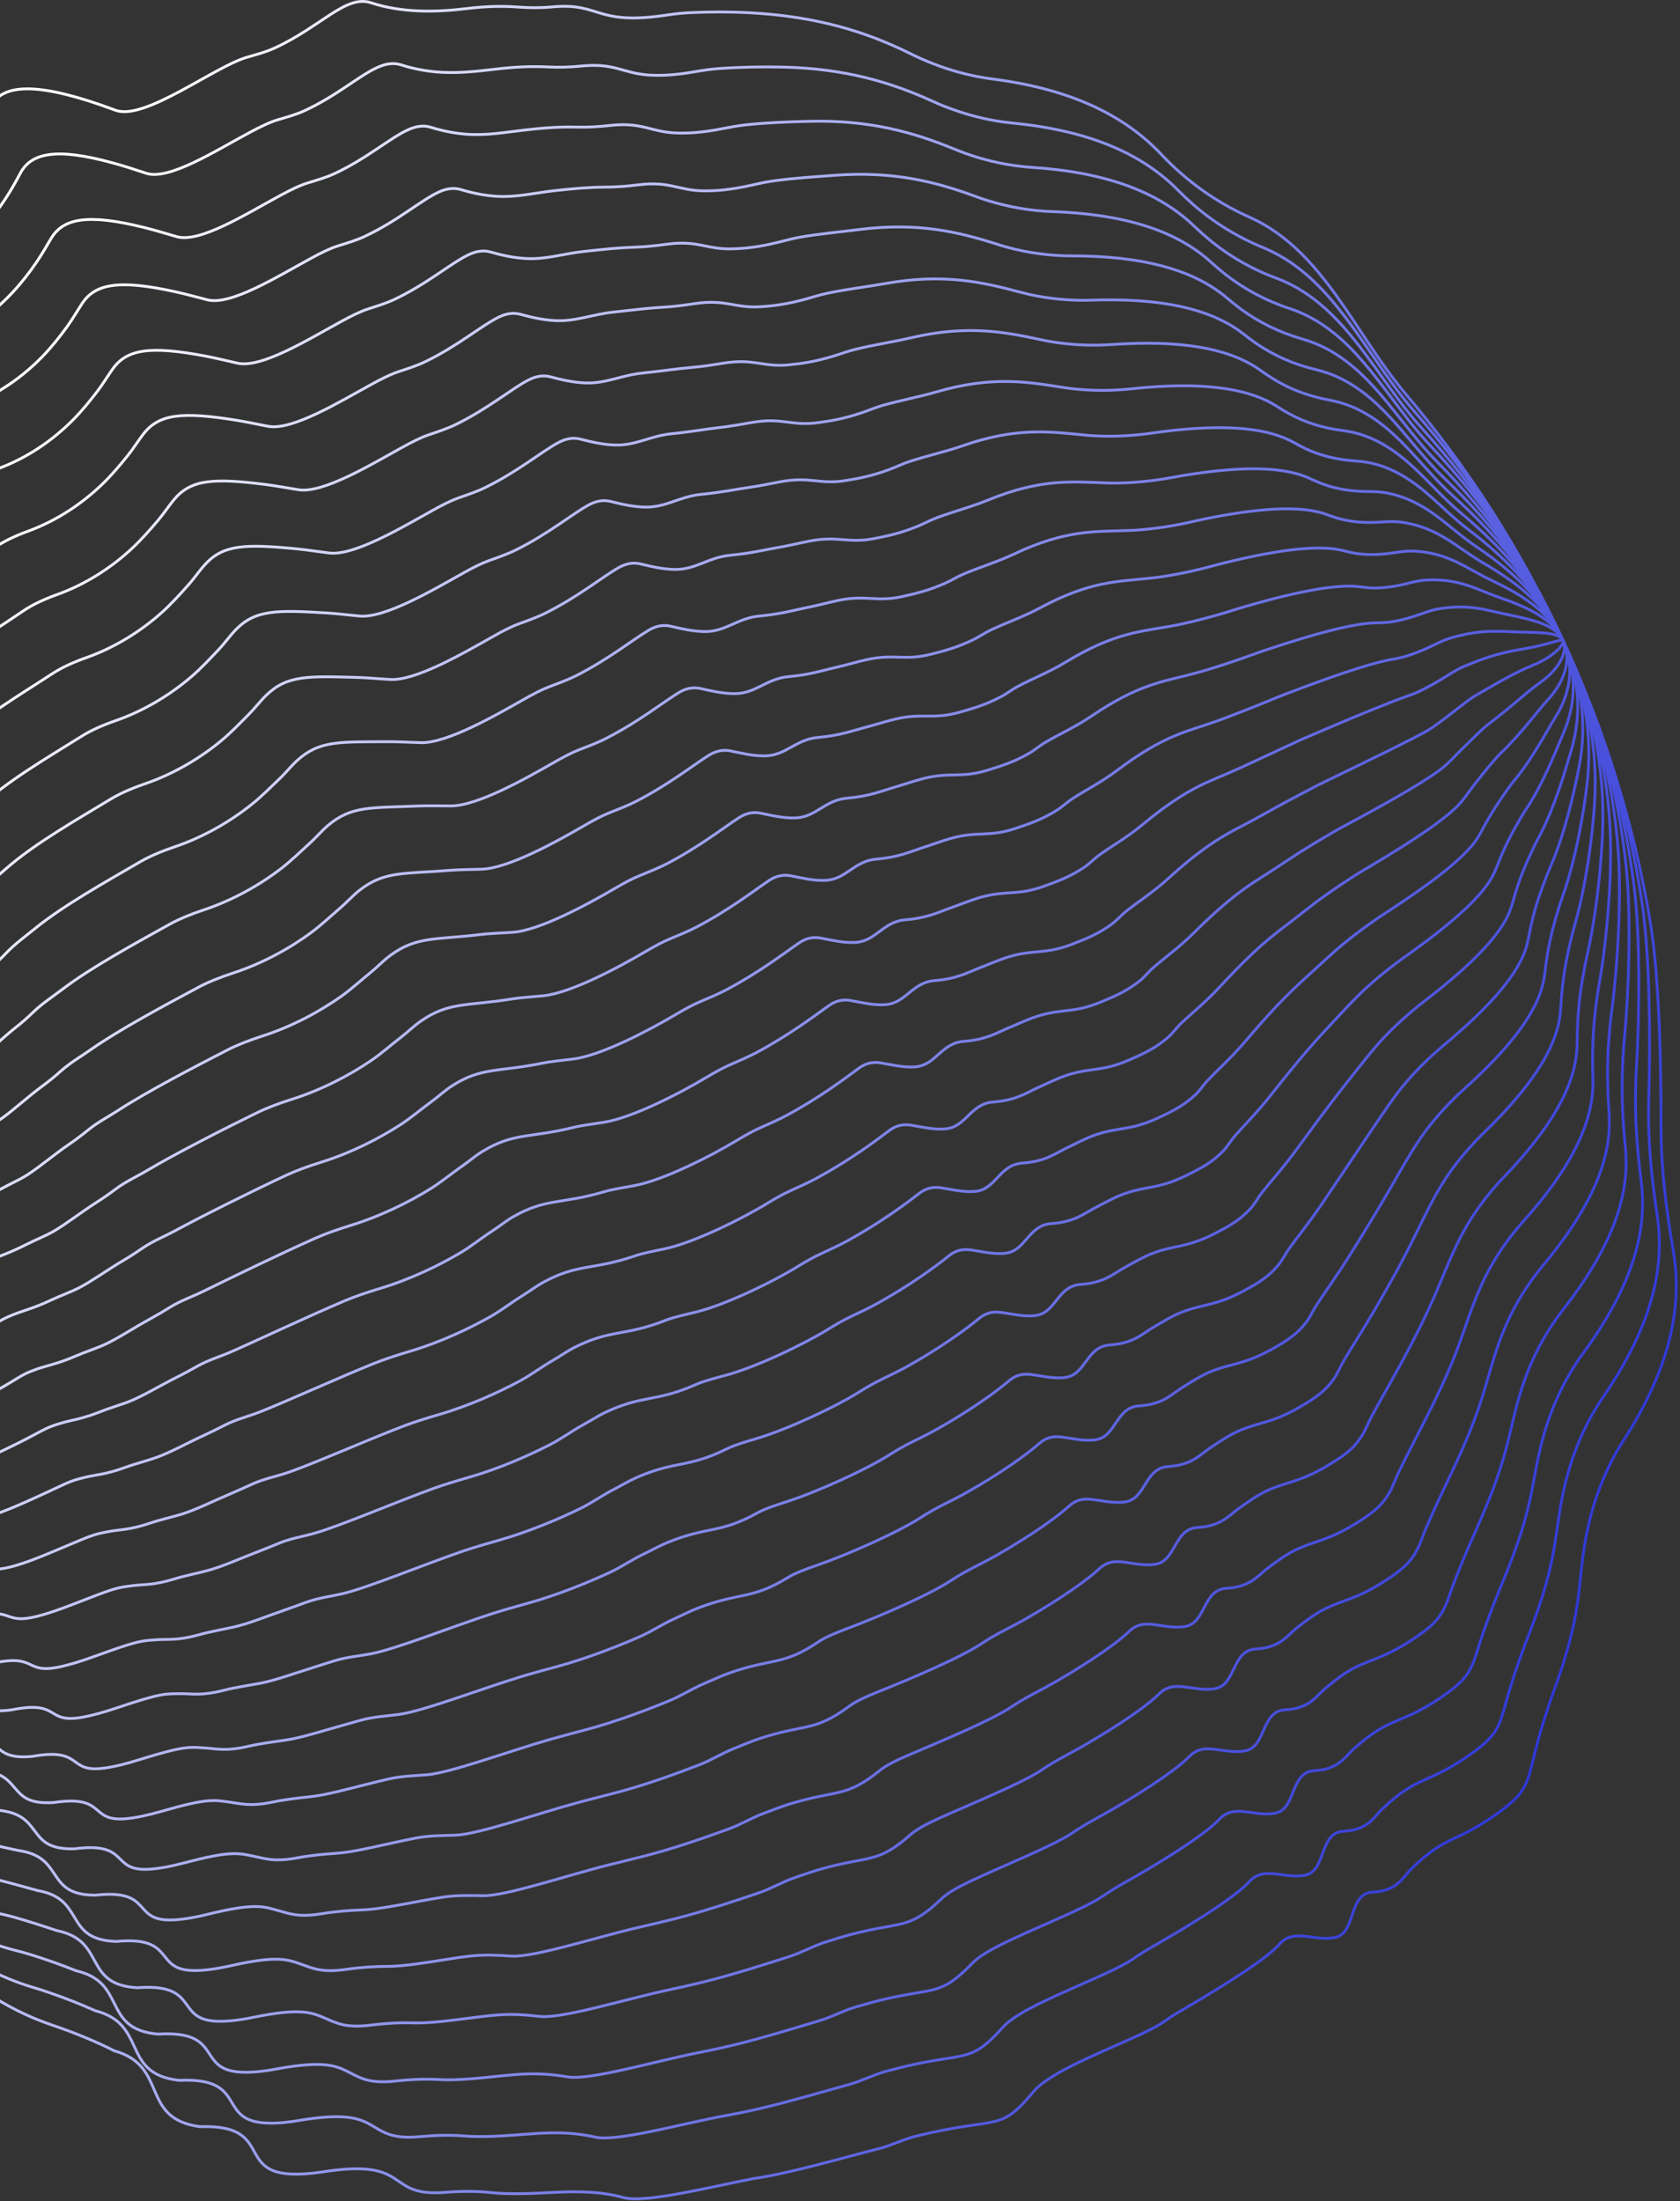 <?xml version="1.0" encoding="UTF-8"?> <svg xmlns="http://www.w3.org/2000/svg" width="445" height="583" viewBox="0 0 445 583" fill="none"><rect x="0" y="0" width="445" height="583" fill="#333333" stroke="none"/><path d="M-109.692 413.391C-134.876 383.627 -130.507 367.67 -132.57 342.64C-132.729 340.654 -132.9 338.646 -133.289 336.693C-137.106 317.388 -124.089 291.167 -128.79 274.302C-130.946 266.545 -131.688 258.53 -130.486 250.58C-129.48 243.987 -130.553 238.779 -129.34 231.944C-129.111 230.653 -128.904 229.373 -128.785 228.081C-128.406 223.376 -127 210.534 -122.725 199.742C-120.621 194.445 -119.358 188.83 -118.799 183.145C-118.034 175.469 -115.231 168.398 -107.456 159.886C-91.605 142.505 -101.155 142.44 -92.14 132.936C-87.546 128.086 -83.722 122.596 -81.148 116.433C-79.18 111.711 -76.835 106.84 -74.157 102.499C-72.908 100.491 -71.779 98.405 -70.841 96.238C-63.082 78.567 -50.436 70.401 -40.301 62.183C-38.124 60.228 -35.072 58.656 -31.644 57.319C-18.494 52.184 -8.951 41.417 -2.794 28.681C0.238 22.399 8.739 21.075 30.606 29.203C38.318 32.065 56.742 17.675 65.417 15.169C67.896 14.445 70.401 13.804 72.743 12.725C85.069 7.06 91.61 -1.463 98.235 0.727C106.405 3.414 115.234 3.293 123.768 2.254C129.113 1.611 133.437 1.575 137.358 1.879C140.339 2.107 143.358 2.111 146.329 1.824C159.318 0.629 157.52 6.922 176.885 3.95C178.976 3.626 181.116 3.428 183.24 3.334C208.984 2.251 226.296 6.836 241.043 14.158C247.914 17.579 255.265 19.938 262.855 20.918C284.217 23.663 298.139 30.838 307.651 40.937C314.273 47.958 322.123 53.583 330.922 57.501C350.502 66.215 358.815 88.369 372.371 104.375C388.758 123.749 402.859 145.625 414.04 169.774M-109.692 413.391C-133.608 385.398 -129.151 370.601 -130.563 346.956C-130.668 345.079 -130.8 343.175 -131.135 341.332C-134.46 323.12 -121.049 297.961 -125.23 282.053C-127.151 274.739 -127.62 267.162 -126.265 259.572C-125.133 253.258 -126.086 248.29 -124.725 241.724C-124.464 240.498 -124.235 239.262 -124.078 238.02C-123.752 235.503 -123.061 230.518 -121.782 224.8C-120.671 220.356 -119.325 215.535 -117.455 211.108C-115.361 206.117 -114.081 200.836 -113.266 195.365C-111.943 187.928 -109.419 181.476 -101.594 173.254C-98.659 170.166 -96.553 167.604 -94.981 165.448C-88.211 156.071 -93.022 154.613 -85.77 147.239C-82.884 144.299 -80.27 141.141 -77.925 137.638C-76.583 135.624 -75.344 133.538 -74.33 131.36C-72.209 126.834 -69.793 122.078 -67.016 117.88C-65.734 115.937 -64.567 113.901 -63.564 111.81C-61.846 108.171 -59.871 104.964 -57.82 102.073C-50.292 91.509 -40.445 85.255 -32.532 78.74C-30.284 76.9 -27.276 75.295 -23.831 73.963C-16.238 71.042 -9.776 66.268 -4.522 60.416C-2.246 57.892 -0.168 55.139 1.703 52.243C3.04 50.191 4.223 48.051 5.38 45.883C8.248 40.531 14.767 38.984 30.003 43.187C32.608 43.892 35.503 44.82 38.697 45.885C44.71 47.889 57.002 39.97 66.161 35.073C68.928 33.589 71.423 32.378 73.443 31.775C75.91 31.029 78.422 30.371 80.747 29.287C89.437 25.254 95.303 19.862 100.227 17.747C102.307 16.854 104.245 16.552 106.206 17.169C109.166 18.119 112.235 18.741 115.342 19.029C120.775 19.545 126.076 18.924 131.547 18.285C136.925 17.653 141.167 17.535 145.033 17.73C148.02 17.887 150.996 17.803 153.955 17.495C162.8 16.614 164.746 19.305 171.533 19.853C174.602 20.092 178.495 19.985 184.315 18.953C186.362 18.596 188.442 18.305 190.511 18.156C196.55 17.726 202.119 17.668 207.345 17.768C223.78 18.141 235.98 21.788 246.871 26.75C247.849 27.203 248.837 27.624 249.831 28.028C255.675 30.377 261.841 31.976 268.24 32.596C269.261 32.699 270.261 32.814 271.26 32.928C290.618 35.296 303.366 41.569 312.102 50.444C313.353 51.718 314.642 52.931 315.981 54.107C321.455 58.885 327.671 62.744 334.509 65.552C337.278 66.694 339.812 68.104 342.183 69.733C355.932 79.294 363.417 96.102 374.526 108.849C390.24 126.796 403.641 147.162 414.116 169.763M-109.692 413.391C-132.346 387.187 -127.779 373.539 -128.557 351.271C-128.623 349.499 -128.69 347.726 -128.969 345.992C-131.797 328.858 -117.982 304.781 -121.655 289.809C-123.324 282.943 -123.552 275.793 -122.033 268.586C-120.765 262.572 -121.609 257.824 -120.105 251.542C-119.822 250.36 -119.561 249.189 -119.349 248.002C-118.908 245.632 -118.054 240.866 -116.697 235.411C-115.384 231.181 -114.033 226.672 -112.179 222.512C-110.085 217.85 -108.794 212.864 -107.71 207.628C-105.826 200.416 -103.602 194.593 -95.706 186.649C-92.759 183.693 -90.631 181.23 -88.978 179.1C-81.918 170.003 -86.543 168.588 -79.379 161.586C-76.519 158.783 -73.895 155.811 -71.401 152.412C-69.967 150.447 -68.608 148.438 -67.528 146.336C-65.271 142.002 -62.773 137.382 -59.909 133.305C-58.588 131.411 -57.377 129.462 -56.341 127.437C-54.536 123.918 -52.485 120.864 -50.395 118.078C-42.823 107.984 -32.829 101.724 -24.796 95.34C-22.525 93.544 -19.491 91.966 -16.057 90.668C-8.436 87.774 -1.909 83.076 3.384 77.382C5.698 74.908 7.804 72.182 9.718 69.374C11.099 67.354 12.288 65.253 13.52 63.184C16.695 57.842 23.104 56.514 38.117 60.242C40.689 60.88 43.561 61.71 46.773 62.671C52.867 64.484 65.224 56.641 74.225 51.783C76.954 50.304 79.432 49.088 81.436 48.479C83.909 47.717 86.393 47.032 88.724 45.931C97.414 41.844 103.34 36.489 108.166 34.342C110.234 33.426 112.162 33.102 114.122 33.72C117.093 34.637 120.157 35.275 123.275 35.53C128.713 35.976 133.752 35.048 139.261 34.404C144.672 33.783 148.822 33.561 152.627 33.663C155.603 33.743 158.552 33.577 161.483 33.242C170.181 32.257 172.186 34.931 179.006 35.217C182.168 35.341 185.979 35.153 191.63 34.028C193.633 33.638 195.648 33.27 197.668 33.05C203.526 32.45 208.975 32.261 214.113 32.132C230.27 31.7 242.006 35.047 252.617 39.423C253.579 39.816 254.529 40.188 255.501 40.548C261.203 42.613 267.259 43.938 273.544 44.356C274.543 44.416 275.537 44.492 276.509 44.578C295.588 46.306 308.04 51.88 316.454 60.026C317.667 61.197 318.902 62.301 320.185 63.367C325.435 67.724 331.411 71.211 337.992 73.642C340.662 74.642 343.12 75.898 345.398 77.369C358.704 86.016 365.861 101.566 376.56 113.356C391.569 129.919 404.324 148.721 414.062 169.763M-109.692 413.391C-131.078 388.959 -126.428 376.487 -126.556 355.603C-126.568 353.94 -126.58 352.277 -126.821 350.646C-129.157 334.606 -114.947 311.591 -118.084 297.581C-119.519 291.159 -119.474 284.446 -117.807 277.616C-116.424 271.915 -117.147 267.352 -115.486 261.36C-115.186 260.238 -114.903 259.111 -114.625 258C-114.08 255.757 -113.073 251.242 -111.613 246.022C-110.114 242 -108.735 237.791 -106.886 233.922C-104.803 229.566 -103.479 224.92 -102.155 219.891C-99.708 212.903 -97.767 207.715 -89.806 200.066C-86.87 197.252 -84.693 194.86 -82.941 192.764C-75.592 183.945 -80.032 182.574 -72.971 175.939C-70.144 173.289 -67.503 170.486 -64.857 167.174C-63.334 165.275 -61.872 163.337 -60.689 161.307C-58.311 157.158 -55.714 152.681 -52.763 148.724C-51.393 146.901 -50.144 145.001 -49.075 143.042C-47.204 139.654 -45.055 136.742 -42.949 134.071C-35.354 124.459 -25.191 118.183 -17.027 111.951C-14.735 110.199 -11.694 108.66 -8.244 107.366C-0.618 104.511 5.986 99.857 11.328 94.344C13.664 91.913 15.808 89.236 17.794 86.489C19.212 84.518 20.412 82.438 21.71 80.446C25.191 75.115 31.507 74.011 46.285 77.241C48.813 77.792 51.691 78.551 54.902 79.403C61.095 81.029 73.49 73.236 82.344 68.438C85.034 66.964 87.491 65.759 89.478 65.145C91.94 64.361 94.43 63.659 96.744 62.553C105.445 58.433 111.415 53.111 116.153 50.898C118.2 49.939 120.138 49.637 122.093 50.216C125.053 51.111 128.133 51.755 131.246 51.972C136.684 52.362 141.488 51.101 147.025 50.485C152.484 49.88 156.536 49.571 160.287 49.563C163.257 49.55 166.189 49.324 169.077 48.956C177.616 47.9 179.693 50.525 186.545 50.548C189.778 50.568 193.529 50.287 199.032 49.058C200.981 48.614 202.946 48.175 204.928 47.905C210.606 47.136 215.913 46.826 220.991 46.44C236.858 45.237 248.124 48.245 258.473 52.041C259.396 52.386 260.341 52.719 261.28 53.014C266.851 54.761 272.765 55.857 278.94 56.056C279.929 56.093 280.9 56.126 281.862 56.191C300.662 57.279 312.819 62.151 320.899 69.549C322.057 70.61 323.248 71.627 324.477 72.584C329.498 76.536 335.227 79.613 341.573 81.71C344.145 82.567 346.51 83.665 348.712 84.983C361.57 92.733 368.431 106.981 378.692 117.841C393.001 133.004 405.084 150.269 414.105 169.741M-109.692 413.391C-129.816 390.747 -125.056 379.424 -124.549 359.919C-124.506 358.365 -124.48 356.806 -124.656 355.307C-126.456 340.338 -111.88 318.412 -114.514 305.354C-115.697 299.38 -115.412 293.093 -113.597 286.641C-112.077 281.24 -112.691 276.897 -110.888 271.189C-110.55 270.116 -110.25 269.049 -109.934 267.988C-109.28 265.854 -108.103 261.596 -106.567 256.638C-104.865 252.829 -103.492 248.911 -101.632 245.337C-99.56 241.287 -98.214 236.959 -96.639 232.159C-93.629 225.395 -91.988 220.837 -83.961 213.484C-81.03 210.796 -78.809 208.491 -76.981 206.438C-69.348 197.915 -73.597 196.571 -66.623 190.308C-63.818 187.778 -61.166 185.162 -58.355 181.959C-56.74 180.109 -55.163 178.264 -53.914 176.31C-51.405 172.369 -48.738 168.007 -45.666 164.181C-44.264 162.424 -42.982 160.59 -41.847 158.707C-39.889 155.44 -37.679 152.675 -35.535 150.108C-27.902 140.983 -17.57 134.69 -9.307 128.601C-6.993 126.893 -3.947 125.392 -0.486 124.12C7.162 121.309 13.837 116.714 19.207 111.338C21.58 108.957 23.746 106.324 25.781 103.647C27.254 101.731 28.465 99.673 29.829 97.757C33.621 92.421 39.839 91.558 54.376 94.306C56.877 94.775 59.722 95.469 62.939 96.194C69.219 97.613 81.658 89.907 90.369 85.153C93.017 83.701 95.457 82.491 97.433 81.855C99.884 81.049 102.362 80.325 104.682 79.202C113.383 75.028 119.397 69.739 124.053 67.498C126.089 66.518 128.016 66.194 129.977 66.756C132.931 67.613 136.022 68.279 139.146 68.463C144.584 68.799 149.137 67.198 154.706 66.593C160.199 65.999 164.157 65.586 167.848 65.485C170.824 65.401 173.712 65.088 176.573 64.692C184.975 63.554 187.09 66.119 193.964 65.912C197.273 65.812 200.953 65.47 206.292 64.132C208.197 63.655 210.097 63.139 212.03 62.799C217.528 61.86 222.715 61.419 227.694 60.781C243.287 58.813 254.083 61.482 264.138 64.687C265.039 64.988 265.951 65.255 266.885 65.512C272.296 66.969 278.101 67.792 284.184 67.777C285.15 67.771 286.111 67.781 287.067 67.808C305.593 68.24 317.45 72.429 325.207 79.099C326.327 80.056 327.464 80.963 328.633 81.827C333.429 85.359 338.918 88.064 345.018 89.805C347.492 90.52 349.764 91.46 351.889 92.624C364.298 99.477 370.859 112.44 380.704 122.359C394.335 136.111 405.729 151.833 414.04 169.774M-109.692 413.391C-128.548 392.519 -123.705 382.372 -122.559 364.229C-122.462 362.784 -122.381 361.334 -122.502 359.945C-123.793 346.076 -108.84 325.205 -110.955 313.104C-111.903 307.573 -111.349 301.741 -109.382 295.65C-107.725 290.55 -108.225 286.408 -106.284 281.002C-105.924 279.973 -105.603 278.949 -105.221 277.964C-104.458 275.94 -103.134 271.95 -101.499 267.244C-99.612 263.643 -98.21 260.025 -96.351 256.725C-94.278 253.003 -92.926 248.987 -91.094 244.401C-87.528 237.877 -86.181 233.931 -78.088 226.874C-75.163 224.311 -72.915 222.089 -70.972 220.074C-63.066 211.824 -67.112 210.53 -60.236 204.617C-57.458 202.224 -54.795 199.793 -51.832 196.678C-50.13 194.894 -48.438 193.142 -47.096 191.237C-44.472 187.498 -41.701 183.262 -38.542 179.556C-37.107 177.865 -35.776 176.102 -34.608 174.285C-32.585 171.149 -30.277 168.526 -28.11 166.058C-20.455 157.414 -9.954 151.105 -1.57 145.147C0.76 143.498 3.839 142.008 7.278 140.748C14.953 137.964 21.694 133.446 27.102 128.228C29.508 125.913 31.723 123.296 33.802 120.707C35.319 118.824 36.551 116.81 37.959 114.981C42.084 109.628 48.188 109 62.478 111.284C64.93 111.682 67.786 112.288 71.003 112.904C77.386 114.12 89.858 106.48 98.422 101.786C101.048 100.345 103.45 99.14 105.431 98.488C107.888 97.666 110.361 96.904 112.659 95.791C121.354 91.579 127.434 86.312 132.008 84.044C134.033 83.041 135.944 82.712 137.926 83.263C140.892 84.088 143.977 84.77 147.095 84.915C152.539 85.18 156.829 83.273 162.453 82.668C167.984 82.068 171.86 81.574 175.491 81.38C178.456 81.219 181.333 80.829 184.15 80.401C192.411 79.197 194.585 81.691 201.487 81.238C204.872 81.017 208.486 80.599 213.662 79.151C215.507 78.636 217.347 78.028 219.257 77.644C224.575 76.535 229.62 75.974 234.533 75.095C249.837 72.356 260.158 74.702 269.955 77.311C270.84 77.552 271.713 77.77 272.625 77.983C277.901 79.139 283.569 79.716 289.558 79.488C290.514 79.46 291.453 79.426 292.381 79.426C310.629 79.218 322.174 82.701 329.625 88.649C330.69 89.497 331.788 90.3 332.897 91.071C337.469 94.181 342.702 96.509 348.556 97.895C350.931 98.468 353.127 99.254 355.159 100.26C367.12 106.216 373.395 117.899 382.792 126.866C395.724 139.217 406.462 153.409 414.04 169.774M-109.692 413.391C-127.285 394.307 -122.333 385.309 -120.558 368.561C-120.422 367.22 -120.27 365.885 -120.358 364.616C-121.152 351.825 -105.832 332.042 -107.384 320.877C-108.097 315.789 -107.271 310.394 -105.156 304.68C-103.384 299.892 -103.752 295.958 -101.681 290.814C-101.288 289.851 -100.945 288.871 -100.508 287.941C-99.62 286.031 -98.142 282.293 -96.43 277.85C-94.347 274.478 -92.935 271.156 -91.075 268.129C-88.996 264.719 -87.628 261.036 -85.545 256.68C-81.399 250.386 -80.369 247.064 -72.21 240.302C-69.296 237.882 -66.999 235.73 -64.98 233.759C-56.805 225.799 -60.644 224.538 -53.855 218.997C-51.105 216.741 -48.431 214.496 -45.304 211.49C-43.509 209.755 -41.719 208.09 -40.295 206.268C-37.556 202.732 -34.697 198.615 -31.434 195.035C-29.95 193.415 -28.597 191.696 -27.381 189.95C-25.286 186.929 -22.901 184.46 -20.68 182.1C-13.025 173.949 -2.332 167.612 6.166 161.802C8.518 160.197 11.602 158.745 15.052 157.507C22.733 154.761 29.567 150.292 34.996 145.228C37.425 142.956 39.678 140.389 41.822 137.876C43.378 136.042 44.654 134.061 46.111 132.304C50.579 126.956 56.553 126.558 70.603 128.36C73.027 128.676 75.872 129.205 79.089 129.712C85.576 130.726 98.075 123.168 106.497 118.517C109.084 117.082 111.464 115.888 113.435 115.214C115.881 114.37 118.343 113.586 120.641 112.474C129.347 108.228 135.459 102.972 139.957 100.661C141.955 99.631 143.888 99.29 145.859 99.82C148.814 100.622 151.915 101.31 155.044 101.423C160.488 101.633 164.544 99.392 170.178 98.809C175.758 98.226 179.542 97.627 183.096 97.335C186.072 97.087 188.9 96.625 191.706 96.175C199.813 94.884 202.064 97.312 208.988 96.629C212.449 96.288 215.982 95.788 221.026 94.242C222.827 93.694 224.601 93.009 226.463 92.554C231.595 91.292 236.525 90.583 241.357 89.459C256.37 85.948 266.221 87.955 275.756 89.985C276.608 90.159 277.471 90.356 278.355 90.486C283.494 91.342 289.031 91.656 294.905 91.226C295.839 91.154 296.767 91.099 297.69 91.06C315.648 90.19 326.903 93.011 334.043 98.199C335.07 98.943 336.113 99.637 337.167 100.298C341.51 103.004 346.512 104.927 352.121 105.957C354.398 106.388 356.5 107.016 358.456 107.868C369.969 112.928 375.943 123.325 384.903 131.362C397.146 142.335 407.2 154.968 414.062 169.763M-109.692 413.391C-126.034 396.074 -120.961 388.247 -118.551 372.876C-118.361 371.645 -118.176 370.431 -118.188 369.26C-118.468 357.551 -102.76 338.847 -103.809 328.632C-104.287 323.988 -103.209 319.041 -100.924 313.694C-99.016 309.207 -99.269 305.475 -97.061 300.632C-96.646 299.713 -96.265 298.782 -95.801 297.934C-94.803 296.133 -93.172 292.647 -91.368 288.471C-89.098 285.308 -87.659 282.287 -85.82 279.544C-83.758 276.457 -82.362 273.075 -80.028 268.949C-75.32 262.878 -74.59 260.186 -66.343 253.708C-63.434 251.414 -61.11 249.345 -58.998 247.423C-50.567 239.731 -54.187 238.524 -47.502 233.349C-44.762 231.236 -42.088 229.155 -38.814 226.253C-36.931 224.583 -35.021 222.995 -33.526 221.233C-30.672 217.899 -27.71 213.909 -24.337 210.438C-22.815 208.867 -21.418 207.235 -20.153 205.56C-17.976 202.676 -15.525 200.338 -13.266 198.083C-5.605 190.407 5.273 184.059 13.902 178.402C16.276 176.841 19.366 175.428 22.832 174.195C30.541 171.476 37.44 167.084 42.908 162.179C45.374 159.956 47.65 157.432 49.849 154.974C51.464 153.179 52.746 151.236 54.263 149.571C59.081 144.212 64.923 144.044 78.727 145.382C81.108 145.61 83.942 146.062 87.174 146.465C93.765 147.276 106.292 139.801 114.572 135.194C117.121 133.765 119.479 132.581 121.439 131.885C123.874 131.019 126.341 130.219 128.628 129.085C137.335 124.785 143.507 119.567 147.906 117.222C149.899 116.154 151.815 115.809 153.792 116.322C156.741 117.086 159.837 117.79 162.977 117.87C168.437 118.031 172.225 115.446 177.909 114.879C183.521 114.306 187.212 113.604 190.723 113.224C193.693 112.883 196.488 112.356 199.267 111.878C207.232 110.522 209.544 112.879 216.488 111.966C220.043 111.51 223.493 110.928 228.368 109.289C230.131 108.691 231.834 107.946 233.647 107.42C238.593 106.005 243.386 105.16 248.141 103.773C262.865 99.491 272.246 101.159 281.502 102.603C282.332 102.734 283.162 102.865 284.025 102.952C289.027 103.507 294.444 103.58 300.209 102.931C301.132 102.837 302.038 102.738 302.955 102.661C320.634 101.151 331.589 103.289 338.395 107.728C339.367 108.362 340.35 108.963 341.366 109.52C345.485 111.805 350.231 113.35 355.609 114.031C357.788 114.319 359.798 114.789 361.676 115.488C372.747 119.634 378.414 128.762 386.959 135.858C398.496 145.447 407.905 156.515 414.045 169.757M-109.692 413.391C-124.766 397.845 -119.61 391.195 -116.545 377.192C-116.305 376.087 -116.06 374.965 -116.039 373.914C-115.811 363.306 -99.725 345.656 -100.255 336.399C-100.498 332.198 -99.152 327.705 -96.731 322.714C-94.691 318.543 -94.824 314.998 -92.474 310.439C-92.021 309.569 -91.618 308.682 -91.105 307.905C-89.975 306.203 -88.203 303.001 -86.316 299.072C-83.844 296.121 -82.394 293.396 -80.561 290.943C-78.493 288.168 -77.097 285.114 -74.506 281.201C-69.235 275.354 -68.81 273.308 -60.493 267.109C-57.595 264.957 -55.226 262.975 -53.011 261.07C-44.328 253.662 -47.703 252.482 -41.127 247.691C-38.414 245.714 -35.729 243.819 -32.285 241.011C-30.309 239.39 -28.306 237.906 -26.702 236.198C-23.75 233.061 -20.684 229.196 -17.208 225.851C-15.653 224.346 -14.201 222.769 -12.903 221.16C-10.66 218.407 -8.128 216.206 -5.831 214.054C1.815 206.865 12.906 200.479 21.644 194.986C24.04 193.469 27.157 192.083 30.613 190.883C38.326 188.203 45.312 183.876 50.824 179.113C53.329 176.939 55.643 174.465 57.891 172.078C59.544 170.331 60.87 168.421 62.42 166.823C67.604 161.458 73.293 161.531 86.862 162.37C89.216 162.517 92.044 162.876 95.26 163.164C101.955 163.773 114.514 156.362 122.647 151.816C125.158 150.392 127.494 149.22 129.437 148.518C131.878 147.636 134.318 146.808 136.621 145.68C145.339 141.347 151.544 136.14 155.878 133.774C157.859 132.684 159.759 132.332 161.747 132.812C164.701 133.56 167.797 134.264 170.948 134.311C176.408 134.417 179.955 131.515 185.677 130.943C191.339 130.387 194.937 129.58 198.371 129.102C201.347 128.69 204.115 128.081 206.85 127.571C214.657 126.143 217.034 128.412 224.016 127.276C227.653 126.682 231.027 126.057 235.743 124.292C237.446 123.656 239.084 122.835 240.88 122.248C245.624 120.675 250.313 119.704 254.986 118.07C269.414 113.033 278.326 114.363 287.32 115.227C288.111 115.309 288.941 115.385 289.766 115.423C294.609 115.688 299.916 115.488 305.584 114.641C306.484 114.504 307.38 114.383 308.27 114.279C325.67 112.129 336.313 113.561 342.818 117.261C343.752 117.791 344.681 118.283 345.636 118.748C349.531 120.611 354.041 121.768 359.152 122.104C361.233 122.251 363.166 122.567 364.968 123.113C375.574 126.356 380.968 134.226 389.069 140.354C399.934 148.571 408.644 158.074 414.062 169.763M-109.692 413.391C-123.504 399.634 -118.238 394.132 -114.544 381.524C-114.25 380.528 -113.95 379.516 -113.874 378.575C-113.132 369.049 -96.674 352.472 -96.668 344.177C-96.66 340.424 -95.084 336.391 -92.488 331.75C-90.334 327.891 -90.325 324.521 -87.843 320.279C-87.368 319.453 -86.927 318.615 -86.365 317.909C-85.082 316.294 -83.201 313.366 -81.221 309.705C-78.563 306.962 -77.091 304.554 -75.257 302.375C-73.206 299.923 -71.771 297.192 -68.94 293.486C-63.112 287.88 -62.998 286.441 -54.599 280.543C-51.706 278.517 -49.31 276.617 -47.002 274.761C-38.078 267.615 -41.202 266.501 -34.729 262.076C-32.022 260.225 -29.348 258.528 -25.751 255.806C-23.688 254.251 -21.581 252.838 -19.895 251.212C-16.845 248.272 -13.658 244.539 -10.095 241.314C-8.507 239.874 -7.023 238.363 -5.675 236.825C-3.361 234.187 -0.758 232.155 1.583 230.091C9.212 223.39 20.527 216.987 29.369 211.619C31.782 210.163 34.91 208.798 38.382 207.603C46.123 204.951 53.196 200.69 58.708 196.09C61.246 193.982 63.592 191.519 65.884 189.22C67.581 187.506 68.962 185.651 70.539 184.134C76.088 178.763 81.631 179.061 94.954 179.436C97.263 179.494 100.097 179.783 103.313 179.961C110.112 180.367 122.698 173.039 130.689 168.537C133.162 167.118 135.482 165.94 137.425 165.239C139.854 164.335 142.3 163.491 144.592 162.34C153.31 157.952 159.575 152.784 163.816 150.368C165.786 149.256 167.692 148.889 169.663 149.363C172.612 150.073 175.719 150.799 178.859 150.824C184.324 150.859 187.615 147.634 193.37 147.073C199.064 146.528 202.575 145.601 205.965 145.035C208.935 144.53 211.67 143.855 214.378 143.318C222.049 141.808 224.485 144.006 231.484 142.656C235.197 141.942 238.505 141.24 243.069 139.388C244.728 138.72 246.3 137.821 248.047 137.164C252.6 135.454 257.164 134.313 261.755 132.434C275.893 126.625 284.313 127.627 293.066 127.9C293.841 127.922 294.628 127.965 295.436 127.943C300.142 127.907 305.318 127.444 310.893 126.385C311.783 126.226 312.656 126.061 313.54 125.918C330.667 123.112 341.009 123.861 347.192 126.833C348.071 127.254 348.962 127.642 349.863 127.997C353.527 129.455 357.792 130.202 362.674 130.188C364.656 130.193 366.496 130.35 368.222 130.743C378.363 133.084 383.483 139.695 391.157 144.861C401.334 151.699 409.382 159.633 414.062 169.763M-109.692 413.391C-122.236 401.406 -116.887 397.08 -112.554 385.834C-112.205 384.948 -111.85 384.045 -111.742 383.224C-110.475 374.803 -93.672 359.271 -93.131 351.939C-92.887 348.629 -91.049 345.066 -88.294 340.769C-86.014 337.244 -85.863 334.049 -83.256 330.086C-82.743 329.309 -82.154 328.63 -81.674 327.897C-79.993 326.67 -78.236 323.736 -76.174 320.321C-73.315 317.792 -71.831 315.679 -70.003 313.79C-67.946 311.65 -66.506 309.23 -63.407 305.76C-57.016 300.378 -57.224 299.579 -48.72 293.971C-45.855 292.082 -43.41 290.253 -40.987 288.435C-31.823 281.552 -34.691 280.487 -28.337 276.423C-25.658 274.709 -22.972 273.197 -19.206 270.569C-17.05 269.063 -14.851 267.754 -13.055 266.183C-9.923 263.434 -6.616 259.832 -2.932 256.739C-1.295 255.37 0.227 253.908 1.624 252.441C4.02 249.939 6.688 248.039 9.084 246.084C16.681 239.864 28.22 233.445 37.177 228.225C39.611 226.812 42.745 225.486 46.211 224.308C53.974 221.699 61.118 217.498 66.674 213.041C69.25 210.982 71.635 208.568 73.981 206.323C75.733 204.664 77.135 202.852 78.75 201.385C84.677 196.031 90.061 196.531 103.138 196.441C105.415 196.434 108.232 196.607 111.459 196.698C118.367 196.885 130.981 189.639 138.824 185.197C141.269 183.806 143.557 182.617 145.489 181.894C147.907 180.968 150.342 180.102 152.635 178.951C161.346 174.525 167.661 169.373 171.82 166.93C173.768 165.775 175.674 165.407 177.651 165.865C180.594 166.536 183.712 167.284 186.863 167.277C192.328 167.257 195.367 163.693 201.166 163.164C206.893 162.63 210.327 161.605 213.641 160.941C216.622 160.348 219.324 159.608 221.988 159.037C229.517 157.462 232.008 159.551 239.04 157.993C242.834 157.142 246.072 156.38 250.471 154.418C252.092 153.701 253.577 152.737 255.291 152.014C259.653 150.167 264.102 148.879 268.616 146.737C282.459 140.174 290.409 140.836 298.889 140.508C299.642 140.486 300.396 140.463 301.182 140.397C305.736 140.055 310.791 139.352 316.256 138.074C317.124 137.871 317.987 137.684 318.849 137.498C335.697 134.051 345.744 134.1 351.604 136.345C352.445 136.662 353.281 136.94 354.122 137.202C357.562 138.24 361.587 138.615 366.222 138.245C368.09 138.102 369.853 138.106 371.502 138.346C381.162 139.779 386.02 145.154 393.257 149.335C402.766 154.839 410.109 161.17 414.073 169.73M-109.692 413.391C-120.973 403.194 -115.515 400.017 -110.547 390.15C-110.16 389.367 -109.74 388.595 -109.571 387.868C-107.796 380.546 -90.616 366.069 -89.55 359.678C-89.065 356.795 -86.987 353.713 -84.057 349.767C-81.662 346.554 -81.353 343.539 -78.63 339.888C-78.085 339.176 -77.452 338.53 -76.955 337.857C-75.138 336.767 -73.256 334.058 -71.101 330.91C-68.056 328.589 -66.544 326.777 -64.738 325.173C-62.697 323.355 -61.235 321.253 -57.879 317.995C-50.926 312.837 -51.467 312.657 -42.864 307.356C-40.005 305.592 -37.532 303.845 -35.016 302.077C-25.612 295.456 -28.228 294.456 -21.979 290.76C-19.309 289.188 -16.624 287.84 -12.716 285.332C-10.484 283.87 -8.169 282.654 -6.287 281.148C-3.078 278.607 0.371 275.125 4.142 272.152C5.812 270.849 7.368 269.453 8.814 268.057C11.275 265.686 14.02 263.939 16.46 262.072C24.013 256.312 35.792 249.881 44.875 244.831C47.331 243.462 50.475 242.158 53.953 241.001C61.721 238.43 68.953 234.295 74.531 229.991C77.129 227.976 79.552 225.611 81.947 223.438C83.743 221.812 85.199 220.055 86.847 218.653C93.172 213.304 98.376 214.017 111.208 213.462C113.441 213.368 116.264 213.47 119.491 213.452C126.507 213.42 139.159 206.278 146.844 201.874C149.252 200.488 151.517 199.311 153.438 198.565C155.862 197.623 158.286 196.735 160.567 195.563C169.296 191.087 175.653 185.968 179.736 183.481C181.674 182.304 183.563 181.931 185.551 182.356C188.499 183.011 191.618 183.759 194.763 183.713C200.228 183.638 203.027 179.757 208.847 179.218C214.624 178.7 217.97 177.554 221.218 176.814C224.21 176.133 226.863 175.322 229.517 174.73C236.887 173.084 239.449 175.068 246.513 173.302C250.384 172.331 253.561 171.476 257.786 169.438C259.347 168.682 260.783 167.647 262.464 166.858C266.634 164.875 270.952 163.433 275.401 161.051C288.943 153.749 296.413 154.051 304.652 153.132C305.372 153.044 306.12 152.984 306.885 152.874C311.296 152.247 316.226 151.265 321.593 149.79C322.455 149.548 323.29 149.335 324.142 149.126C340.717 145.023 350.457 144.405 355.989 145.884C356.776 146.091 357.567 146.282 358.354 146.435C361.565 147.068 365.343 147.033 369.727 146.324C371.496 146.039 373.167 145.884 374.739 145.971C383.935 146.501 388.529 150.64 395.313 153.831C404.161 157.984 410.798 162.713 414.051 169.741C422.35 187.66 427.336 206.516 428.669 225.85C429.43 236.88 428.649 254.799 426.882 268.013C426.545 270.508 426.323 273.041 426.128 275.602C425.652 281.971 425.765 288.153 426.178 294.199C426.271 295.67 426.311 297.142 426.251 298.636C425.865 308.845 420.903 320.611 408.79 335.063C408.179 335.807 407.568 336.552 406.984 337.324C403.253 342.206 400.335 347.378 398.198 352.665C397.81 353.612 397.462 354.498 397.156 355.363C393.183 366.401 393.497 371.155 384.374 390.305C381.26 396.834 379.182 401.338 377.699 404.818C376.772 407.007 376.233 408.797 375.469 410.274C373.67 413.722 371.667 415.644 366.586 418.892C358.944 423.766 355.575 423.719 350.515 426.353C348.381 427.465 346.143 429.053 343.218 431.397C340.893 433.248 339.044 436.406 332.634 436.749C326.219 437.108 327.436 446.212 321.911 447.233C318.674 447.831 315.463 446.87 312.558 446.686C310.527 446.556 308.659 446.973 306.984 448.675C304.158 451.544 297.106 456.451 288.335 461.604C286.141 462.897 283.832 464.151 281.501 465.417C279.683 466.397 277.822 467.509 275.994 468.741C270.645 472.355 257.484 477.632 248.832 481.55C245.6 483.007 242.871 484.431 241.223 485.887C232.289 493.777 230.421 491.349 217.28 495.083C215.249 495.664 213.006 496.448 210.435 497.341C207.268 498.437 204.299 500.201 201.095 501.303C195.166 503.32 186.53 506.258 178.472 508.276C174.94 509.159 171.593 509.922 168.793 510.574C157.885 513.12 141.366 518.481 135.403 518.08C131.864 517.83 128.299 517.663 124.728 518.059C122.539 518.295 120.333 518.636 118.105 518.988C112.597 519.85 107.006 520.794 102.687 520.814C99.061 520.827 95.382 521.059 91.707 521.603C85.265 522.537 82.834 521.307 80.142 520.373C76.368 519.079 73.976 517.734 60.993 520.664C56.768 521.608 53.612 521.96 51.138 521.901C40.617 521.694 46.732 512.701 30.784 514.205C23.385 513.963 21.614 510.911 19.657 507.706C17.881 504.78 16.137 501.811 9.999 500.731C6.444 499.765 2.621 498.673 -1.567 497.641C-2.627 497.379 -3.741 497.172 -4.882 496.992C-9.043 496.371 -12.816 495.515 -16.541 494.127C-22.778 491.811 -28.044 488.16 -32.464 483.933C-41.735 475.081 -65.658 472.376 -75.083 462.343C-76.115 461.233 -77.317 460.248 -78.525 459.281C-93.722 447.067 -100.759 431.648 -109.692 413.391ZM-109.692 413.391C-119.706 404.966 -114.159 402.949 -108.546 394.482C-108.104 393.808 -107.646 393.141 -107.411 392.544C-105.117 386.344 -87.565 372.885 -85.968 367.473C-85.249 365.032 -82.947 362.426 -79.82 358.819C-77.332 355.929 -76.842 353.083 -74.005 349.744C-73.438 349.076 -72.755 348.501 -72.221 347.877C-70.25 346.93 -68.242 344.444 -65.989 341.549C-62.742 339.44 -61.225 337.94 -59.413 336.593C-57.366 335.087 -55.887 333.319 -52.291 330.27C-44.781 325.352 -45.632 325.779 -36.943 320.762C-34.105 319.119 -31.588 317.46 -28.958 315.729C-19.314 309.371 -21.657 308.426 -15.549 305.101C-12.885 303.655 -10.21 302.504 -6.133 300.089C-3.813 298.693 -1.417 297.559 0.586 296.129C3.883 293.764 7.446 290.43 11.321 287.582C13.029 286.328 14.628 285.02 16.107 283.689C18.639 281.433 21.445 279.834 23.939 278.076C31.444 272.792 43.463 266.35 52.666 261.432C55.144 260.106 58.31 258.846 61.782 257.706C69.578 255.162 76.892 251.109 82.497 246.942C85.133 244.976 87.599 242.644 90.039 240.558C91.872 238.981 93.389 237.262 95.048 235.937C101.767 230.609 106.812 231.525 119.381 230.5C121.587 230.323 124.404 230.333 127.609 230.216C134.735 229.965 147.425 222.927 154.952 218.562C157.321 217.181 159.548 216.009 161.475 215.248C163.888 214.283 166.301 213.373 168.582 212.201C177.305 207.688 183.712 202.584 187.713 200.071C189.639 198.871 191.534 198.482 193.527 198.891C196.47 199.507 199.6 200.277 202.756 200.198C208.227 200.053 210.768 195.849 216.638 195.326C222.447 194.819 225.701 193.569 228.889 192.736C231.875 191.962 234.512 191.091 237.121 190.466C244.35 188.754 246.977 190.651 254.058 188.672C258.01 187.564 261.116 186.648 265.194 184.507C266.711 183.718 268.065 182.601 269.713 181.746C273.687 179.643 277.896 178.037 282.251 175.386C295.515 167.336 302.476 167.304 310.464 165.773C311.162 165.641 311.872 165.531 312.62 165.361C316.895 164.434 321.688 163.205 326.962 161.517C327.797 161.248 328.627 160.996 329.473 160.749C345.769 156.007 355.214 154.688 360.423 155.439C361.171 155.543 361.908 155.625 362.635 155.684C365.622 155.896 369.16 155.489 373.303 154.408C374.974 153.981 376.551 153.668 378.042 153.618C386.74 153.235 391.121 156.154 397.45 158.355C405.675 161.206 411.58 164.304 414.1 169.757C425.297 193.912 432.875 218.828 437.062 243.873C439.533 258.573 440.001 281.831 439.984 298.545C439.969 309.499 441.346 320.369 443.203 331.163C445.702 345.78 442.594 362.048 429.999 381.572C425.837 388.025 422.92 395.167 421.079 402.63C417.147 418.642 420.36 423.816 411.666 447.648C402.955 471.475 407.919 472.2 396.643 480.293C385.346 488.398 383.067 485.888 373.763 495.058C371.63 497.154 370.19 500.832 363.627 501.142C357.07 501.436 359.31 511.847 353.757 513.114C348.211 514.365 342.704 510.506 338.858 514.967C335.677 518.629 325.279 525.283 313.566 532.119C311.786 533.148 310.007 534.233 308.331 535.443C301.842 540.081 279.383 547.218 273.774 553.973C264.586 565.042 264.654 560.342 242.593 565.788C239.225 566.617 236.114 568.26 232.762 569.094C224.13 571.249 209.358 575.624 199.792 576.976C188.502 579.139 170.907 583.63 165.156 582.042C159.154 580.388 152.837 580.342 146.613 580.675C140.683 580.996 134.617 581.235 129.948 580.718C125.929 580.272 121.845 580.351 117.827 580.67C101.534 581.95 109.516 571.336 85.013 575.312C59.233 578.972 75.166 562.549 52.965 563.263C36.895 561.133 44.787 547.226 30.299 543.181C25.378 540.683 19.791 538.383 13.576 536.275C1.315 532.097 -9.544 524.63 -18.188 514.985C-29.515 502.348 -55.018 495.305 -66.45 480.956C-67.696 479.392 -69.111 477.954 -70.52 476.554C-88.277 458.838 -95.698 438.769 -109.692 413.391ZM-109.692 413.391C-118.443 406.754 -112.792 405.903 -106.539 398.797C-106.043 398.233 -105.53 397.675 -105.257 397.182C-102.448 392.12 -84.536 379.656 -82.409 375.223C-81.455 373.226 -78.906 371.085 -75.621 367.822C-73.024 365.26 -72.37 362.579 -69.412 359.535C-68.807 358.916 -68.108 358.401 -67.524 357.848C-65.417 357.037 -63.289 354.793 -60.937 352.149C-57.504 350.248 -55.96 349.049 -54.153 347.992C-52.123 346.809 -50.616 345.342 -46.769 342.522C-38.696 337.828 -39.886 338.89 -31.092 334.163C-28.281 332.657 -25.716 331.068 -22.992 329.387C-13.124 323.286 -15.183 322.417 -9.195 319.454C-6.542 318.15 -3.873 317.18 0.357 314.852C2.77 313.505 5.265 312.458 7.355 311.094C10.717 308.915 14.417 305.717 18.412 303.001C20.153 301.813 21.791 300.553 23.335 299.3C25.933 297.175 28.815 295.729 31.353 294.059C38.798 289.228 51.068 282.798 60.386 278.027C62.886 276.745 66.057 275.523 69.546 274.388C77.363 271.888 84.754 267.879 90.392 263.887C93.061 261.987 95.554 259.682 98.065 257.656C99.959 256.117 101.508 254.464 103.206 253.188C110.317 247.882 115.188 248.995 127.516 247.489C129.678 247.225 132.49 247.141 135.706 246.936C142.94 246.467 155.653 239.527 163.038 235.206C165.369 233.831 167.574 232.67 169.506 231.892C171.908 230.905 174.332 229.963 176.597 228.785C185.331 224.239 191.776 219.13 195.689 216.605C197.594 215.362 199.489 214.972 201.482 215.382C204.414 215.976 207.56 216.751 210.71 216.634C216.181 216.434 218.466 211.908 224.385 211.401C230.227 210.905 233.409 209.541 236.532 208.63C239.655 207.72 242.116 206.827 244.699 206.174C251.785 204.397 254.467 206.185 261.58 203.997C265.615 202.753 268.65 201.777 272.558 199.542C274.021 198.699 275.314 197.544 276.919 196.602C280.696 194.378 284.779 192.603 289.074 189.695C302.042 180.889 308.496 180.524 316.265 178.391C316.925 178.21 317.618 178.04 318.344 177.826C322.461 176.609 327.145 175.107 332.309 173.2C333.139 172.893 333.941 172.614 334.76 172.339C350.777 166.957 359.927 164.938 364.814 164.962C365.507 164.956 366.206 164.934 366.877 164.884C369.635 164.691 372.927 163.874 376.835 162.46C378.408 161.89 379.887 161.435 381.306 161.215C389.518 159.941 393.701 161.645 399.533 162.823C407.173 164.367 412.296 165.819 414.095 169.719M-109.692 413.391C-117.175 408.526 -111.437 408.834 -104.533 403.113C-103.982 402.658 -103.42 402.226 -103.092 401.843C-99.791 397.929 -81.479 386.455 -78.839 382.996C-77.644 381.425 -74.893 379.771 -71.395 376.852C-68.704 374.613 -67.854 372.107 -64.798 369.369C-64.154 368.8 -63.423 368.351 -62.817 367.841C-60.557 367.173 -58.303 365.152 -55.875 362.771C-52.239 361.083 -50.689 360.196 -48.882 359.413C-46.846 358.541 -45.34 357.402 -41.219 354.801C-32.584 350.331 -34.123 352.006 -25.198 347.597C-22.392 346.216 -19.8 344.71 -16.961 343.067C-6.869 337.223 -8.622 336.42 -2.776 333.828C-0.129 332.65 2.535 331.861 6.93 329.642C9.43 328.36 12.012 327.379 14.217 326.109C17.645 324.115 21.481 321.054 25.586 318.447C27.359 317.325 29.046 316.136 30.623 314.948C33.292 312.939 36.234 311.64 38.821 310.096C46.19 305.714 58.733 299.283 68.16 294.676C70.682 293.438 73.865 292.238 77.359 291.142C85.187 288.664 92.676 284.742 98.325 280.881C101.032 279.03 103.564 276.774 106.107 274.814C108.039 273.325 109.649 271.71 111.374 270.516C118.905 265.259 123.575 266.542 135.657 264.57C137.792 264.224 140.592 264.064 143.808 263.75C151.157 263.045 163.886 256.22 171.129 251.943C173.433 250.595 175.605 249.423 177.521 248.64C179.928 247.637 182.325 246.667 184.59 245.489C193.323 240.888 199.829 235.818 203.649 233.244C205.543 231.979 207.421 231.584 209.426 231.96C212.369 232.522 215.504 233.33 218.67 233.163C224.158 232.914 226.191 228.049 232.126 227.547C238.023 227.051 241.096 225.577 244.153 224.591C247.145 223.637 249.699 222.629 252.254 221.949C259.182 220.101 261.935 221.784 269.081 219.389C273.197 218.007 276.145 216.966 279.906 214.628C281.325 213.751 282.553 212.519 284.13 211.495C287.727 209.157 291.684 207.212 295.881 204.053C308.565 194.514 314.516 193.799 322.044 191.075C322.682 190.851 323.359 190.62 324.047 190.357C328.027 188.839 332.574 187.091 337.645 184.971C338.448 184.637 339.245 184.319 340.058 184.006C355.785 177.962 364.667 175.27 369.22 174.545C369.876 174.435 370.514 174.32 371.131 174.161C373.664 173.547 376.716 172.357 380.362 170.582C381.836 169.87 383.222 169.257 384.565 168.884C392.285 166.734 396.32 167.186 401.628 167.369C408.753 167.611 413.034 167.433 414.116 169.763M-109.692 413.391C-115.913 410.314 -110.07 411.788 -102.548 407.439C-101.942 407.094 -101.347 406.782 -100.96 406.492C-97.2 403.716 -78.434 393.232 -75.279 390.746C-73.828 389.607 -70.891 388.435 -67.18 385.861C-64.412 383.939 -63.333 381.618 -60.189 379.165C-59.507 378.645 -58.743 378.262 -58.099 377.802C-55.686 377.275 -53.328 375.49 -50.801 373.36C-46.986 371.897 -45.419 371.289 -43.601 370.801C-41.581 370.252 -40.036 369.436 -35.675 367.042C-26.477 362.797 -28.349 365.09 -19.326 360.987C-16.542 359.727 -13.905 358.308 -10.974 356.714C-0.652 351.111 -2.111 350.406 3.583 348.164C6.225 347.112 8.878 346.52 13.425 344.389C16.018 343.156 18.682 342.257 20.991 341.057C24.49 339.233 28.458 336.326 32.666 333.845C34.473 332.788 36.197 331.649 37.824 330.531C40.575 328.659 43.544 327.497 46.224 326.056C53.5 322.118 66.328 315.709 75.869 311.249C78.407 310.071 81.617 308.899 85.089 307.813C92.94 305.379 100.5 301.517 106.187 297.815C108.932 296.013 111.503 293.807 114.095 291.918C116.087 290.467 117.73 288.917 119.476 287.767C127.412 282.554 131.896 284.012 143.732 281.575C145.823 281.142 148.635 280.894 151.845 280.487C159.303 279.563 172.059 272.82 179.155 268.603C181.42 267.261 183.571 266.1 185.476 265.295C187.872 264.27 190.274 263.284 192.528 262.084C201.256 257.445 207.811 252.391 211.566 249.795C213.454 248.492 215.332 248.097 217.326 248.451C220.263 248.974 223.409 249.804 226.587 249.605C232.079 249.284 233.856 244.097 239.84 243.611C245.77 243.126 248.756 241.532 251.763 240.475C254.771 239.417 257.288 238.359 259.799 237.646C266.585 235.733 269.392 237.307 276.565 234.72C280.763 233.202 283.646 232.084 287.248 229.674C288.629 228.749 289.764 227.468 291.314 226.362C294.725 223.925 298.562 221.794 302.682 218.372C315.087 208.084 320.541 207.058 327.806 203.699C328.412 203.409 329.062 203.151 329.733 202.828C333.554 201.02 338.009 199.004 342.965 196.681C343.746 196.303 344.532 195.964 345.34 195.613C360.788 188.929 369.374 185.537 373.589 184.079C374.206 183.865 374.773 183.635 375.347 183.388C377.656 182.353 380.45 180.786 383.872 178.645C385.248 177.791 386.536 177.035 387.808 176.492C395.019 173.462 398.972 172.628 403.689 171.848C410.371 170.739 413.723 168.975 414.084 169.752M-109.692 413.391C-114.645 412.086 -108.714 414.72 -100.542 411.755C-99.898 411.514 -99.231 411.316 -98.795 411.152C-94.613 409.519 -75.339 400.025 -71.709 398.519C-70.001 397.812 -66.878 397.12 -62.953 394.891C-60.104 393.27 -58.8 391.152 -55.575 389C-54.854 388.529 -54.057 388.211 -53.38 387.817C-50.831 387.427 -48.331 385.871 -45.728 384.004C-41.726 382.748 -40.132 382.441 -38.336 382.238C-36.327 381.996 -34.76 381.497 -30.147 379.333C-20.392 375.327 -22.608 378.217 -13.47 374.426C-10.707 373.286 -8.044 371.949 -4.987 370.416C5.564 365.053 4.417 364.452 9.964 362.544C12.611 361.64 15.243 361.222 19.954 359.201C22.634 358.034 25.385 357.2 27.814 356.077C31.384 354.423 35.489 351.652 39.795 349.313C41.64 348.305 43.409 347.253 45.084 346.207C47.901 344.466 50.936 343.435 53.671 342.104C60.843 338.587 73.971 332.205 83.644 327.899C86.204 326.765 89.419 325.63 92.908 324.55C100.769 322.138 108.427 318.364 114.125 314.793C116.904 313.057 119.501 310.878 122.148 309.043C124.179 307.641 125.876 306.147 127.661 305.046C136.012 299.898 140.304 301.493 151.889 298.608C153.953 298.092 156.742 297.746 159.947 297.246C167.503 296.081 180.293 289.459 187.23 285.28C189.457 283.944 191.586 282.793 193.48 281.966C195.865 280.919 198.256 279.911 200.51 278.712C209.255 274.023 215.842 268.98 219.51 266.373C221.371 265.043 223.254 264.631 225.248 264.986C228.174 265.487 231.336 266.322 234.509 266.085C240.001 265.71 241.538 260.205 247.538 259.725C253.517 259.256 256.42 257.525 259.341 256.402C262.261 255.279 264.827 254.128 267.311 253.388C273.955 251.409 276.822 252.857 284.006 250.073C288.286 248.418 291.097 247.24 294.535 244.721C295.856 243.757 296.937 242.422 298.443 241.228C301.668 238.693 305.385 236.376 309.429 232.692C321.549 221.671 326.495 220.311 333.531 216.329C334.115 215.995 334.748 215.677 335.381 215.305C339.06 213.212 343.383 210.934 348.23 208.392C349 207.992 349.764 207.609 350.545 207.231C365.72 199.89 374.006 195.814 377.897 193.629C378.46 193.306 378.989 192.972 379.507 192.616C381.592 191.159 384.152 189.204 387.323 186.724C388.6 185.727 389.795 184.813 391.007 184.123C397.72 180.234 401.601 178.027 405.706 176.35C411.978 173.791 414.373 170.523 414.013 169.747M-109.692 413.391C-113.394 413.853 -107.341 417.657 -98.535 416.07C-97.836 415.939 -97.138 415.862 -96.624 415.796C-92.038 415.246 -72.234 406.841 -68.133 406.275C-66.168 406 -62.87 405.768 -58.722 403.905C-55.812 402.596 -54.268 400.685 -50.955 398.818C-50.196 398.396 -49.383 398.138 -48.668 397.793C-45.971 397.562 -43.34 396.214 -40.66 394.609C-36.456 393.567 -34.856 393.572 -33.06 393.642C-31.05 393.728 -29.478 393.541 -24.592 391.596C-14.275 387.814 -16.834 391.301 -7.564 387.827C-4.84 386.802 -2.116 385.558 1.039 384.057C11.803 378.929 10.984 378.438 16.361 376.875C18.998 376.113 21.629 375.859 26.488 373.942C29.261 372.824 32.094 372.072 34.622 371.037C38.246 369.546 42.498 366.934 46.925 364.726C48.803 363.784 50.609 362.782 52.329 361.823C55.216 360.197 58.312 359.314 61.101 358.092C68.17 354.996 81.598 348.642 91.38 344.499C93.962 343.409 97.188 342.296 100.682 341.255C108.565 338.886 116.311 335.177 122.031 331.76C124.848 330.073 127.489 327.927 130.18 326.18C132.265 324.832 134.022 323.376 135.801 322.346C144.584 317.269 148.664 319.012 160.008 315.646C162.028 315.042 164.828 314.608 168.028 314.016C175.698 312.616 188.509 306.092 195.299 301.973C197.488 300.642 199.6 299.486 201.478 298.654C203.869 297.591 206.249 296.561 208.487 295.356C217.226 290.629 223.862 285.602 227.453 282.952C229.304 281.599 231.171 281.182 233.175 281.504C236.113 281.972 239.253 282.819 242.452 282.554C247.945 282.124 249.23 276.28 255.28 275.816C261.291 275.359 264.107 273.508 266.979 272.313C269.981 271.053 272.443 269.886 274.899 269.119C281.401 267.074 284.307 268.407 291.54 265.421C295.901 263.629 298.631 262.369 301.91 259.779C303.193 258.766 304.197 257.387 305.676 256.111C308.715 253.477 312.296 250.969 316.258 247.039C328.093 235.285 332.542 233.613 339.337 228.986C339.9 228.608 340.495 228.241 341.128 227.814C344.67 225.421 348.856 222.896 353.61 220.141C354.358 219.697 355.117 219.276 355.887 218.876C370.782 210.895 378.779 206.103 382.348 203.19C382.872 202.763 383.346 202.319 383.805 201.87C385.66 200.009 387.968 197.66 390.893 194.824C392.072 193.686 393.169 192.629 394.309 191.769C400.537 187.044 404.329 183.349 407.844 180.873C413.667 176.761 415.155 172.115 414.078 169.768M-109.692 413.391C-112.131 415.641 -105.991 420.605 -96.534 420.402C-95.781 420.38 -95.043 420.407 -94.476 420.45C-89.457 420.956 -69.166 413.661 -64.563 414.047C-62.33 414.226 -58.885 414.426 -54.512 412.93C-51.537 411.916 -49.741 410.235 -46.352 408.63C-45.554 408.258 -44.736 407.929 -43.955 407.77C-41.165 407.204 -38.37 406.568 -35.592 405.215C-31.202 404.381 -29.591 404.681 -27.778 405.03C-25.779 405.422 -24.169 405.558 -19.048 403.837C-8.168 400.279 -11.087 404.357 -1.692 401.217C1.01 400.312 3.778 399.156 7.042 397.71C18.036 392.823 17.523 392.451 22.753 391.222C25.401 390.591 28.005 390.529 33.033 388.704C35.893 387.652 38.814 386.966 41.462 386.007C45.157 384.686 49.54 382.227 54.071 380.145C55.981 379.269 57.837 378.338 59.595 377.428C62.548 375.933 65.692 375.176 68.553 374.069C75.508 371.373 89.247 365.067 99.138 361.089C101.742 360.042 104.99 358.973 108.484 357.931C116.389 355.607 124.206 351.958 129.97 348.683C132.819 347.062 135.504 344.948 138.228 343.267C140.356 341.952 142.163 340.567 143.98 339.587C153.189 334.597 157.067 336.454 168.159 332.64C170.152 331.954 172.936 331.406 176.141 330.742C183.91 329.101 196.753 322.697 203.401 318.622C205.552 317.297 207.643 316.152 209.526 315.303C211.906 314.218 214.275 313.166 216.518 311.945C225.273 307.169 231.937 302.169 235.463 299.497C237.291 298.101 239.175 297.689 241.184 297.995C244.111 298.441 247.268 299.293 250.462 298.99C255.96 298.489 256.988 292.322 263.087 291.875C269.131 291.428 271.86 289.457 274.665 288.186C277.662 286.833 280.086 285.617 282.52 284.805C288.88 282.695 291.84 283.919 299.1 280.741C303.527 278.807 306.202 277.492 309.335 274.798C310.557 273.747 311.523 272.319 312.941 270.95C315.812 268.223 319.256 265.524 323.141 261.331C334.698 248.827 338.65 246.844 345.182 241.582C345.706 241.155 346.285 240.728 346.896 240.257C350.296 237.58 354.356 234.776 359.018 231.808C359.754 231.342 360.491 230.877 361.255 230.439C375.873 221.818 383.573 216.325 386.82 212.685C387.289 212.149 387.726 211.601 388.124 211.059C389.755 208.777 391.823 206.056 394.502 202.865C395.582 201.584 396.581 200.385 397.65 199.356C403.407 193.799 407.013 188.583 410.004 185.331C415.291 179.599 415.948 173.619 414.144 169.736M-109.692 413.391C-110.863 417.413 -104.619 423.542 -94.528 424.718C-93.719 424.805 -92.928 424.941 -92.311 425.111C-86.833 426.645 -66.088 420.504 -60.993 421.819C-58.514 422.464 -54.893 423.069 -50.285 421.961C-47.239 421.226 -45.198 419.791 -41.737 418.465C-40.902 418.141 -40.05 417.878 -39.231 417.768C-36.261 417.373 -33.368 416.933 -30.513 415.842C-25.921 415.221 -24.299 415.817 -22.491 416.456C-20.503 417.155 -18.876 417.624 -13.498 416.117C-2.056 412.783 -5.335 417.452 4.186 414.645C6.867 413.861 9.667 412.77 13.04 411.379C24.247 406.727 24.072 406.486 29.139 405.586C31.792 405.102 34.375 405.216 39.556 403.478C42.509 402.475 45.501 401.85 48.258 401C52.014 399.827 56.539 397.542 61.173 395.586C63.122 394.759 65.01 393.893 66.828 393.077C69.852 391.696 73.041 391.082 75.989 390.095C82.829 387.798 96.879 381.542 106.886 377.711C109.511 376.708 112.765 375.678 116.27 374.658C124.186 372.355 132.101 368.794 137.87 365.666C140.758 364.094 143.465 362.024 146.254 360.42C148.437 359.16 150.298 357.829 152.116 356.903C161.766 352.006 165.42 353.99 176.267 349.71C178.216 348.938 181.011 348.301 184.21 347.544C192.094 345.668 204.954 339.379 211.46 335.349C213.589 334.034 215.641 332.895 217.508 332.04C219.877 330.934 222.251 329.865 224.478 328.638C233.228 323.824 239.963 318.83 243.385 316.141C245.202 314.723 247.069 314.306 249.09 314.578C252.011 314.987 255.179 315.86 258.378 315.541C263.876 314.985 264.664 308.501 270.779 308.06C276.872 307.629 279.497 305.532 282.254 304.19C285.251 302.727 287.652 301.468 290.043 300.624C296.239 298.459 299.265 299.54 306.569 296.176C311.077 294.105 313.67 292.709 316.644 289.944C317.828 288.843 318.717 287.371 320.109 285.92C322.788 283.112 326.117 280.21 329.909 275.749C341.182 262.512 344.653 260.223 350.929 254.31C351.431 253.84 351.987 253.369 352.566 252.832C355.807 249.865 359.753 246.804 364.305 243.617C365.02 243.108 365.746 242.62 366.483 242.155C380.826 232.878 388.215 226.68 391.139 222.312C391.57 221.671 391.947 221.031 392.29 220.38C393.697 217.676 395.514 214.562 397.963 211.02C398.945 209.597 399.845 208.256 400.844 207.057C406.131 200.669 409.496 193.932 412.032 189.909C416.663 182.537 416.621 175.265 414.084 169.807M-109.692 413.391C-109.601 419.201 -103.263 426.474 -92.543 429.044C-91.686 429.257 -90.85 429.481 -90.178 429.76C-84.231 432.344 -63.059 427.33 -57.45 429.564C-54.736 430.652 -50.924 431.667 -46.087 430.964C-42.969 430.508 -40.682 429.319 -37.145 428.255C-36.271 427.981 -35.37 427.789 -34.535 427.739C-31.401 427.508 -28.409 427.265 -25.461 426.443C-20.683 426.029 -19.05 426.92 -17.232 427.855C-15.26 428.876 -13.61 429.663 -7.976 428.369C4.04 425.281 0.396 430.503 10.037 428.046C12.684 427.36 15.54 426.379 19.006 425.037C30.431 420.603 30.584 420.527 35.476 419.933C38.151 419.603 40.701 419.869 46.046 418.241C49.087 417.304 52.171 416.727 55.026 415.965C58.837 414.956 63.515 412.814 68.264 411.005C70.246 410.244 72.167 409.444 74.04 408.682C77.129 407.433 80.351 406.938 83.386 406.072C90.101 404.153 104.485 397.989 114.606 394.306C117.253 393.347 120.518 392.338 124.017 391.335C131.955 389.076 139.957 385.58 145.754 382.589C148.696 381.072 151.425 379.046 154.252 377.49C156.479 376.263 158.384 375.02 160.246 374.127C170.333 369.339 173.774 371.416 184.37 366.688C186.291 365.833 189.064 365.098 192.258 364.248C200.245 362.115 213.138 355.947 219.497 351.976C221.582 350.684 223.618 349.539 225.474 348.662C227.848 347.539 230.195 346.444 232.428 345.2C241.172 340.347 247.956 335.37 251.301 332.638C253.097 331.176 254.964 330.759 256.984 331.031C259.911 331.423 263.079 332.297 266.273 331.939C271.771 331.328 272.307 324.505 278.471 324.08C284.597 323.661 287.14 321.427 289.826 320.025C292.823 318.453 295.186 317.143 297.55 316.272C303.604 314.042 306.684 315.014 314.02 311.442C318.6 309.212 321.138 307.761 323.943 304.903C325.072 303.748 325.901 302.237 327.249 300.699C329.775 297.803 332.951 294.705 336.661 289.997C347.671 276.017 350.64 273.432 356.653 266.885C357.133 266.371 357.657 265.834 358.214 265.254C361.313 262.002 365.133 258.662 369.587 255.278C370.291 254.747 371.011 254.221 371.726 253.712C385.791 243.795 392.885 236.897 395.486 231.802C395.862 231.052 396.2 230.308 396.489 229.547C397.672 226.422 399.248 222.936 401.435 219.034C402.319 217.468 403.142 215.974 404.048 214.617C408.887 207.386 411.956 199.183 414.055 194.34C417.964 185.359 417.277 176.742 414.034 169.736M-109.692 413.391C-108.333 420.973 -101.896 429.428 -90.536 433.36C-89.635 433.66 -88.734 434.015 -88.013 434.42C-81.579 438.06 -59.992 434.151 -53.863 437.342C-50.898 438.878 -46.911 440.298 -41.844 439.999C-38.655 439.822 -36.133 438.913 -32.514 438.095C-31.591 437.892 -30.674 437.76 -29.811 437.738C-26.519 437.687 -23.412 437.646 -20.376 437.054C-15.397 436.854 -13.753 438.04 -11.956 439.259C-9.978 440.593 -8.307 441.697 -2.421 440.632C10.157 437.768 6.159 443.564 15.936 441.463C18.562 440.898 21.461 440.004 25.042 438.7C36.703 434.491 37.183 434.578 41.906 434.274C44.581 434.108 47.115 434.534 52.607 433.009C55.741 432.121 58.897 431.605 61.883 430.941C65.77 430.085 70.574 428.112 75.427 426.43C77.441 425.734 79.417 424.988 81.317 424.309C84.478 423.174 87.748 422.806 90.849 422.071C97.444 420.513 112.144 414.436 122.375 410.917C125.044 410.002 128.314 409.032 131.824 408.05C139.773 405.813 147.874 402.405 153.676 399.562C156.651 398.11 159.424 396.117 162.3 394.632C164.582 393.46 166.525 392.266 168.403 391.433C178.927 386.754 182.139 388.919 192.499 383.748C194.377 382.806 197.145 381.978 200.355 381.024C208.44 378.65 221.382 372.607 227.583 368.675C229.629 367.388 231.643 366.254 233.488 365.356C235.852 364.211 238.21 363.082 240.421 361.85C249.181 356.948 255.998 351.981 259.272 349.243C261.062 347.743 262.929 347.326 264.939 347.577C267.86 347.93 271.039 348.826 274.244 348.435C279.763 347.759 280.027 340.608 286.224 340.194C292.382 339.785 294.838 337.431 297.474 335.958C300.466 334.292 302.813 332.923 305.133 332.019C311.045 329.723 314.168 330.564 321.543 326.822C326.204 324.456 328.655 322.939 331.323 319.999C332.409 318.811 333.183 317.246 334.471 315.615C336.823 312.642 339.867 309.336 343.501 304.366C354.226 289.652 356.736 286.751 362.454 279.558C362.896 278.995 363.42 278.403 363.938 277.774C366.901 274.221 370.601 270.641 374.945 267.038C375.627 266.463 376.336 265.916 377.024 265.379C390.794 254.817 397.592 247.218 399.887 241.401C400.225 240.547 400.492 239.688 400.738 238.84C401.696 235.294 403.021 231.414 404.973 227.178C405.758 225.471 406.5 223.84 407.318 222.307C411.708 214.235 414.46 204.576 416.144 198.901C419.293 188.373 417.993 178.367 414.034 169.79M-109.692 413.391C-107.071 422.762 -100.524 432.365 -88.53 437.676C-87.579 438.102 -86.635 438.544 -85.859 439.058C-78.922 443.759 -56.957 440.961 -50.304 445.093C-47.092 447.093 -42.914 448.869 -37.645 449.003C-34.38 449.088 -31.623 448.457 -27.921 447.886C-26.96 447.732 -26.01 447.666 -25.109 447.693C-21.653 447.805 -18.448 447.962 -15.319 447.637C-10.154 447.645 -8.482 449.132 -6.69 450.641C-4.724 452.281 -3.036 453.719 3.107 452.867C16.248 450.228 11.878 456.593 21.798 454.831C24.391 454.364 27.334 453.558 31.019 452.325C42.898 448.335 43.717 448.608 48.254 448.589C50.946 448.592 53.447 449.171 59.092 447.734C62.313 446.911 65.561 446.444 68.641 445.884C72.593 445.16 77.539 443.362 82.496 441.805C84.549 441.158 86.552 440.495 88.517 439.892C91.744 438.889 95.069 438.629 98.235 438.026C104.71 436.829 119.728 430.84 130.067 427.485C132.759 426.613 136.05 425.687 139.561 424.705C147.531 422.512 155.719 419.169 161.549 416.463C164.562 415.06 167.357 413.111 170.299 411.703C172.619 410.58 174.633 409.446 176.533 408.657C187.488 404.104 190.493 406.345 200.607 400.709C202.441 399.679 205.203 398.758 208.424 397.717C216.613 395.086 229.588 389.163 235.641 385.291C237.65 384.01 239.642 382.887 241.492 381.972C243.861 380.811 246.192 379.655 248.408 378.406C257.163 373.466 264.013 368.51 267.222 365.751C268.984 364.223 270.851 363.806 272.872 364.024C275.782 364.356 278.977 365.256 282.176 364.828C287.696 364.097 287.719 356.628 293.949 356.225C300.162 355.816 302.514 353.337 305.079 351.803C308.07 350.029 310.379 348.61 312.688 347.684C318.458 345.322 321.625 346.032 329.043 342.104C333.77 339.596 336.156 338.002 338.671 334.975C339.702 333.732 340.433 332.134 341.677 330.415C343.875 327.356 346.767 323.852 350.302 318.631C360.765 303.173 362.789 299.982 368.233 292.133C368.659 291.509 369.139 290.885 369.641 290.196C372.461 286.359 376.035 282.499 380.265 278.694C380.936 278.097 381.623 277.506 382.306 276.931C395.802 265.712 402.3 257.43 404.278 250.869C404.561 249.906 404.79 248.943 404.958 247.996C405.688 244.045 406.777 239.777 408.489 235.169C409.176 233.32 409.824 231.53 410.566 229.845C414.508 220.93 416.931 209.849 418.227 203.315C420.605 191.272 418.725 179.833 414.024 169.714M-109.692 413.391C-105.803 424.533 -99.173 435.313 -86.529 442.008C-85.524 442.543 -84.524 443.095 -83.699 443.735C-76.275 449.491 -53.901 447.814 -46.739 452.882C-43.292 455.325 -38.912 457.478 -33.424 458.049C-30.082 458.397 -27.096 458.062 -23.312 457.737C-22.319 457.649 -21.33 457.632 -20.396 457.724C-16.782 458.017 -13.462 458.376 -10.251 458.298C-4.889 458.535 -3.201 460.301 -1.414 462.1C0.542 464.047 2.263 465.824 8.645 465.18C22.349 462.764 17.635 469.672 27.665 468.292C30.236 467.946 33.223 467.227 37.022 466.032C49.12 462.261 50.261 462.714 54.646 462.99C57.338 463.158 59.823 463.895 65.637 462.551C68.951 461.778 72.27 461.371 75.481 460.909C79.51 460.338 84.581 458.71 89.658 457.284C91.744 456.703 93.802 456.094 95.8 455.557C99.097 454.669 102.461 454.513 105.72 454.068C112.081 453.216 127.409 447.331 137.864 444.124C140.577 443.296 143.88 442.391 147.395 441.448C155.393 439.282 163.658 436.038 169.515 433.468C172.561 432.131 175.399 430.214 178.38 428.856C180.754 427.787 182.807 426.703 184.744 425.963C196.143 421.557 198.912 423.848 208.791 417.769C210.598 416.657 213.36 415.627 216.57 414.509C224.857 411.637 237.865 405.835 243.776 402.007C245.746 400.73 247.717 399.619 249.556 398.682C251.914 397.499 254.251 396.326 256.45 395.072C265.222 390.082 272.104 385.138 275.231 382.351C276.988 380.785 278.839 380.363 280.859 380.58C283.781 380.879 286.97 381.797 290.18 381.335C295.7 380.549 295.471 372.742 301.75 372.355C307.996 371.957 310.244 369.352 312.777 367.752C315.752 365.863 318.049 364.423 320.32 363.447C325.943 361.037 329.154 361.615 336.615 357.501C341.408 354.85 343.727 353.18 346.084 350.082C347.055 348.801 347.748 347.154 348.931 345.342C350.977 342.195 353.716 338.494 357.174 333.01C367.369 316.825 368.918 313.312 374.067 304.817C374.471 304.15 374.918 303.46 375.398 302.727C378.076 298.605 381.519 294.483 385.661 290.448C386.31 289.808 386.987 289.195 387.664 288.581C400.881 276.723 407.073 267.719 408.723 260.446C408.968 259.379 409.136 258.323 409.256 257.251C409.745 252.874 410.61 248.239 412.059 243.27C412.648 241.278 413.214 239.352 413.885 237.497C417.384 227.723 419.484 215.258 420.364 207.839C421.983 194.302 419.491 181.419 414.089 169.736M-109.692 413.391C-104.535 426.305 -97.801 438.25 -84.522 446.323C-83.463 446.968 -82.425 447.624 -81.529 448.378C-73.602 455.196 -50.844 454.613 -43.142 460.627C-39.444 463.519 -34.861 466.049 -29.171 467.052C-25.736 467.669 -22.536 467.623 -18.687 467.538C-17.644 467.521 -16.639 467.564 -15.678 467.684C-11.91 468.174 -8.481 468.697 -5.178 468.887C0.37 469.332 2.08 471.416 3.867 473.488C5.823 475.763 7.555 477.835 14.189 477.421C28.45 475.246 23.382 482.673 33.537 481.682C36.076 481.434 39.106 480.803 43.01 479.679C55.325 476.126 56.8 476.782 61.021 477.332C63.724 477.686 66.187 478.543 72.149 477.303C75.55 476.595 78.968 476.221 82.271 475.864C86.366 475.423 91.58 473.97 96.755 472.687C98.879 472.155 100.964 471.628 103.012 471.162C106.38 470.388 109.782 470.337 113.112 470.061C119.364 469.538 134.998 463.772 145.578 460.735C148.313 459.951 151.621 459.084 155.154 458.147C163.157 456.019 171.525 452.846 177.394 450.408C180.472 449.136 183.354 447.252 186.384 445.965C188.818 444.935 190.914 443.938 192.858 443.236C204.693 438.994 207.25 441.323 216.877 434.796C218.64 433.596 221.397 432.473 224.601 431.262C232.975 428.127 246.033 422.451 251.796 418.683C253.728 417.413 255.666 416.29 257.506 415.353C259.853 414.148 262.178 412.954 264.4 411.689C273.165 406.661 280.097 401.732 283.142 398.918C284.872 397.325 286.739 396.908 288.754 397.087C291.664 397.365 294.87 398.287 298.075 397.788C303.594 396.947 303.125 388.823 309.426 388.425C315.705 388.038 317.871 385.296 320.338 383.62C323.313 381.621 325.589 380.137 327.816 379.129C333.296 376.652 336.551 377.099 344.056 372.799C348.936 369.995 351.162 368.276 353.388 365.079C354.321 363.749 354.953 362.064 356.077 360.159C357.97 356.924 360.555 353.027 363.921 347.275C373.837 330.341 374.921 326.527 379.791 317.392C380.173 316.681 380.599 315.947 381.062 315.154C383.599 310.748 386.927 306.369 390.959 302.115C391.598 301.453 392.252 300.796 392.902 300.155C405.846 287.64 411.737 277.952 413.064 269.953C413.254 268.776 413.385 267.616 413.444 266.451C413.709 261.652 414.339 256.629 415.537 251.322C416.027 249.188 416.501 247.103 417.095 245.094C420.168 234.467 421.923 220.63 422.393 212.308C423.257 197.316 420.163 182.956 414.029 169.697M-109.692 413.391C-103.273 428.094 -96.445 441.182 -82.516 450.639C-81.401 451.393 -80.309 452.158 -79.38 453.033C-70.956 460.928 -47.799 461.445 -39.588 468.394C-35.654 471.729 -30.848 474.626 -24.961 476.077C-21.428 476.945 -18.037 477.2 -14.083 477.351C-13.008 477.399 -11.965 477.492 -10.966 477.661C-7.056 478.326 -3.49 479.04 -0.11 479.492C5.64 480.151 7.345 482.524 9.149 484.876C11.094 487.457 12.843 489.863 19.75 489.668C34.573 487.716 29.145 495.68 39.443 495.083C41.965 494.939 45.039 494.396 49.046 493.343C61.581 490.008 63.383 490.883 67.429 491.684C70.127 492.219 72.579 493.219 78.71 492.071C82.204 491.413 85.715 491.088 89.122 490.856C93.293 490.569 98.616 489.28 103.912 488.128C106.068 487.661 108.209 487.189 110.305 486.794C113.739 486.152 117.19 486.172 120.592 486.066C126.74 485.854 142.674 480.225 153.364 477.352C156.12 476.611 159.451 475.789 162.961 474.862C170.986 472.778 179.442 469.67 185.332 467.385C188.449 466.163 191.375 464.312 194.432 463.107C196.905 462.126 199.055 461.183 201.037 460.531C213.309 456.453 215.631 458.832 225.029 451.844C226.748 450.558 229.499 449.341 232.715 448.043C241.192 444.651 254.277 439.111 259.898 435.387C261.809 434.128 263.708 433.011 265.531 432.068C267.884 430.847 270.198 429.631 272.403 428.36C281.169 423.277 288.15 418.365 291.129 415.53C292.837 413.893 294.705 413.476 296.741 413.644C299.646 413.883 302.863 414.827 306.079 414.295C311.604 413.383 310.878 404.936 317.222 404.571C323.55 404.201 325.602 401.31 328.03 399.586C330.988 397.472 333.243 395.944 335.442 394.909C340.792 392.388 344.074 392.698 351.628 388.196C356.573 385.25 358.734 383.454 360.801 380.186C361.68 378.802 362.285 377.089 363.348 375.091C365.104 371.774 367.521 367.675 370.804 361.676C380.452 344.015 381.077 339.884 385.653 330.104C386.012 329.349 386.405 328.549 386.847 327.712C389.263 323.011 392.443 318.364 396.361 313.908C396.978 313.202 397.621 312.523 398.265 311.844C410.93 298.689 416.488 288.307 417.536 279.557C417.688 278.277 417.764 277.008 417.763 275.749C417.798 270.546 418.177 265.129 419.151 259.455C419.543 257.179 419.935 254.957 420.441 252.774C423.071 241.288 424.498 226.083 424.574 216.864C424.701 200.423 420.978 184.558 414.116 169.763M-109.692 413.391C-102.005 429.866 -95.078 444.136 -80.531 454.965C-79.378 455.823 -78.215 456.704 -77.231 457.688C-68.304 466.644 -44.764 468.255 -36.034 476.161C-31.866 479.939 -26.824 483.224 -20.751 485.102C-17.125 486.238 -13.543 486.794 -9.485 487.18C-8.377 487.294 -7.301 487.452 -6.264 487.67C-2.212 488.51 1.469 489.427 4.948 490.131C10.883 490.997 12.616 493.671 14.398 496.307C16.349 499.201 18.114 501.941 25.261 501.953C40.647 500.225 34.881 508.715 45.282 508.517C47.772 508.471 50.884 508.032 55.006 507.017C67.764 503.885 69.873 504.989 73.777 506.053C76.486 506.774 78.911 507.911 85.19 506.867C88.771 506.274 92.364 505.976 95.88 505.854C100.133 505.704 105.582 504.584 110.992 503.579C113.182 503.179 115.355 502.772 117.5 502.448C121.005 501.921 124.516 502.034 127.973 502.092C134.017 502.192 150.258 496.683 161.051 493.99C163.83 493.294 167.171 492.493 170.692 491.588C178.744 489.531 187.277 486.522 193.183 484.352C196.35 483.201 199.286 481.372 202.414 480.227C204.942 479.3 207.141 478.429 209.129 477.815C221.837 473.901 223.93 476.312 233.093 468.882C234.785 467.513 237.52 466.182 240.74 464.813C249.305 461.158 262.423 455.739 267.913 452.081C269.785 450.827 271.663 449.72 273.492 448.762C275.833 447.518 278.137 446.28 280.342 445.01C289.119 439.894 296.132 434.993 299.03 432.13C300.727 430.471 302.583 430.032 304.625 430.184C307.535 430.407 310.736 431.346 313.962 430.78C319.487 429.814 318.51 421.028 324.887 420.674C331.248 420.314 333.212 417.304 335.575 415.502C338.517 413.274 340.76 411.724 342.922 410.639C348.129 408.054 351.454 408.232 359.047 403.56C364.057 400.472 366.153 398.599 368.083 395.25C368.902 393.827 369.468 392.064 370.472 389.974C372.091 386.575 374.338 382.273 377.545 376.012C386.931 357.607 387.081 353.153 391.35 342.761C391.688 341.962 392.064 341.102 392.468 340.216C394.741 335.23 397.791 330.321 401.615 325.651C402.221 324.923 402.843 324.201 403.481 323.484C415.868 309.688 421.13 298.606 421.856 289.129C421.953 287.74 421.99 286.366 421.93 285.015C421.741 279.391 421.884 273.586 422.59 267.567C422.884 265.148 423.199 262.774 423.613 260.432C425.822 248.076 426.915 231.52 426.564 221.393C425.953 203.502 421.612 186.156 414.018 169.785M-109.692 413.391C-99.491 433.42 -92.355 450.021 -76.518 463.596C-75.256 464.673 -73.999 465.767 -72.912 466.986C-62.973 478.103 -38.662 481.885 -28.888 491.689C-24.233 496.359 -18.71 500.388 -12.309 503.141C-8.47 504.786 -4.527 505.954 -0.262 506.81C0.912 507.056 2.059 507.329 3.162 507.623C7.493 508.83 11.43 510.124 15.084 511.342C21.407 512.629 23.179 515.9 24.95 519.116C26.896 522.627 28.683 526.013 36.339 526.468C52.844 525.205 46.401 534.69 57.038 535.318C59.484 535.459 62.678 535.211 67.013 534.322C80.22 531.595 82.896 533.18 86.55 534.726C89.215 535.851 91.657 537.212 98.252 536.365C102.014 535.887 105.798 535.671 109.511 535.779C113.912 535.896 119.628 535.121 125.235 534.401C127.495 534.115 129.756 533.829 131.994 533.664C135.652 533.388 139.267 533.626 142.855 534.056C148.736 534.759 165.534 529.545 176.551 527.164C179.373 526.555 182.725 525.831 186.274 524.953C194.359 522.962 203.072 520.123 209.033 518.226C212.27 517.19 215.283 515.459 218.499 514.434C221.125 513.595 223.423 512.866 225.454 512.34C239.037 508.808 240.671 511.23 249.385 502.903C250.99 501.36 253.713 499.842 256.956 498.297C265.69 494.134 278.905 488.966 284.101 485.429C285.892 484.202 287.731 483.101 289.538 482.099C291.874 480.817 294.155 479.536 296.35 478.243C305.121 473.034 312.222 468.144 314.983 465.254C316.63 463.524 318.503 463.09 320.54 463.204C323.434 463.366 326.656 464.349 329.91 463.702C335.44 462.61 333.966 453.183 340.425 452.857C346.868 452.524 348.629 449.246 350.889 447.319C353.797 444.861 356.013 443.229 358.12 442.089C363.033 439.405 366.451 439.305 374.135 434.245C379.282 430.855 381.219 428.857 382.861 425.338C383.564 423.822 384.082 421.989 384.949 419.707C386.301 416.127 388.203 411.437 391.235 404.662C400.09 384.785 399.306 379.692 402.995 368.031C403.295 367.128 403.611 366.175 403.96 365.179C405.955 359.609 408.758 354.179 412.381 349.078C412.954 348.284 413.543 347.496 414.148 346.713C425.982 331.622 430.649 319.156 430.718 308.202C430.723 306.599 430.645 305.023 430.492 303.459C429.849 297.009 429.506 290.421 429.731 283.713C429.828 281.011 429.968 278.341 430.218 275.67C431.547 261.581 432.005 242.333 430.823 230.379C428.763 209.617 423.132 189.251 414.116 169.763M-109.692 413.391C-98.229 435.209 -90.999 452.953 -74.517 467.928C-73.2 469.115 -71.889 470.318 -70.752 471.663C-60.311 483.841 -35.617 488.717 -25.318 499.462C-20.412 504.58 -14.665 508.975 -8.083 512.172C-4.134 514.09 -0.033 515.548 4.352 516.645C5.565 516.94 6.744 517.278 7.886 517.622C12.358 519.003 16.438 520.473 20.163 521.969C26.689 523.47 28.471 527.036 30.237 530.542C32.183 534.382 33.992 538.085 41.905 538.753C58.972 537.714 52.203 547.692 62.932 548.752C65.362 548.997 68.6 548.836 73.039 548.018C86.486 545.499 89.413 547.313 92.963 549.117C95.612 550.456 98.054 551.926 104.819 551.172C108.673 550.743 112.55 550.576 116.372 550.793C120.872 551.053 126.692 550.458 132.408 549.847C134.707 549.611 136.994 549.407 139.282 549.313C143.011 549.152 146.697 549.45 150.329 550.077C156.15 551.069 173.221 546.02 184.347 543.803C187.191 543.237 190.571 542.54 194.109 541.696C202.199 539.743 211.01 536.991 216.983 535.225C220.253 534.255 223.309 532.557 226.558 531.598C229.238 530.814 231.569 530.15 233.644 529.656C247.647 526.338 249.068 528.744 257.548 519.974C259.125 518.348 261.832 516.716 265.064 515.095C273.884 510.668 287.16 505.649 292.198 502.149C293.95 500.928 295.768 499.838 297.563 498.814C299.889 497.51 302.181 496.196 304.359 494.898C313.141 489.657 320.275 484.777 322.954 481.86C324.58 480.086 326.447 479.669 328.494 479.75C331.399 479.879 334.616 480.878 337.859 480.209C343.406 479.068 341.663 469.297 348.155 468.981C354.631 468.66 356.294 465.239 358.515 463.263C361.408 460.69 363.613 459.036 365.681 457.847C370.468 455.103 373.913 454.866 381.62 449.631C386.838 446.082 388.682 444.035 390.208 440.423C390.857 438.852 391.353 436.975 392.138 434.611C393.359 430.934 395.103 426.063 398.025 419.015C406.651 398.405 405.375 392.983 408.747 380.688C409.009 379.735 409.303 378.739 409.636 377.683C411.51 371.817 414.166 366.12 417.673 360.816C418.224 359.979 418.803 359.168 419.403 358.347C430.947 342.594 435.312 329.444 435.076 317.769C435.042 316.062 434.91 314.377 434.696 312.719C433.829 305.848 433.23 298.883 433.214 291.803C433.213 288.958 433.276 286.135 433.433 283.306C434.325 268.342 434.465 247.748 432.857 234.886C430.092 212.686 423.816 190.81 414.056 169.779M-109.692 413.391C-96.961 436.98 -89.627 455.89 -72.51 472.244C-71.156 473.534 -69.795 474.863 -68.598 476.301C-57.659 489.557 -32.566 495.532 -21.742 507.218C-16.601 512.779 -10.602 517.568 -3.851 521.186C0.212 523.361 4.489 525.114 8.978 526.446C10.223 526.807 11.424 527.189 12.598 527.599C17.208 529.171 21.408 530.827 25.236 532.559C31.948 534.267 33.758 538.134 35.518 541.93C37.454 546.076 39.285 550.096 47.449 550.994C65.079 550.179 57.987 560.633 68.805 562.142C71.224 562.474 74.5 562.418 79.031 561.649C92.702 559.332 95.892 561.398 99.328 563.436C101.944 564.983 104.408 566.552 111.32 565.902C115.262 565.539 119.237 565.405 123.147 565.742C127.733 566.122 133.679 565.697 139.505 565.25C141.842 565.063 144.179 564.93 146.499 564.901C150.299 564.855 154.056 565.214 157.732 566.038C163.509 567.325 180.826 562.412 192.062 560.359C194.928 559.838 198.313 559.179 201.85 558.334C209.968 556.409 218.856 553.755 224.861 552.11C228.18 551.211 231.264 549.54 234.567 548.636C237.286 547.901 239.666 547.308 241.784 546.847C256.214 543.725 257.4 546.127 265.661 536.919C267.194 535.205 269.896 533.48 273.138 531.771C282.047 527.082 295.372 522.188 300.262 518.75C301.976 517.534 303.772 516.455 305.567 515.431C307.887 514.089 310.163 512.769 312.341 511.471C321.123 506.175 328.289 501.306 330.897 498.383C332.518 496.571 334.385 496.154 336.422 496.213C339.316 496.321 342.549 497.326 345.803 496.623C351.349 495.427 349.367 485.339 355.897 485.018C362.427 484.697 363.965 481.161 366.136 479.114C369.012 476.426 371.212 474.734 373.237 473.512C377.876 470.719 381.349 470.345 389.121 464.913C394.404 461.222 396.182 459.098 397.551 455.415C398.139 453.806 398.613 451.885 399.322 449.423C400.411 445.647 401.981 440.591 404.826 433.279C413.173 411.92 411.438 406.182 414.526 393.262C414.772 392.25 415.044 391.21 415.354 390.11C417.087 383.96 419.611 378 423.026 372.483C423.566 371.623 424.123 370.77 424.695 369.921C435.961 353.528 440.031 339.678 439.477 327.258C439.389 325.442 439.218 323.653 438.95 321.886C437.859 314.594 437.019 307.257 436.758 299.822C436.657 296.835 436.628 293.853 436.725 290.876C437.196 275.042 436.991 253.13 434.984 239.333C431.453 215.711 424.57 192.32 414.111 169.725" stroke="url(#paint0_linear_430_2384)" stroke-width="0.75" stroke-miterlimit="10"></path><defs><linearGradient id="paint0_linear_430_2384" x1="-55.227" y1="262.914" x2="418.232" y2="435.822" gradientUnits="userSpaceOnUse"><stop stop-color="white"></stop><stop offset="1" stop-color="#2E39FE" stop-opacity="0.8"></stop></linearGradient></defs></svg> 